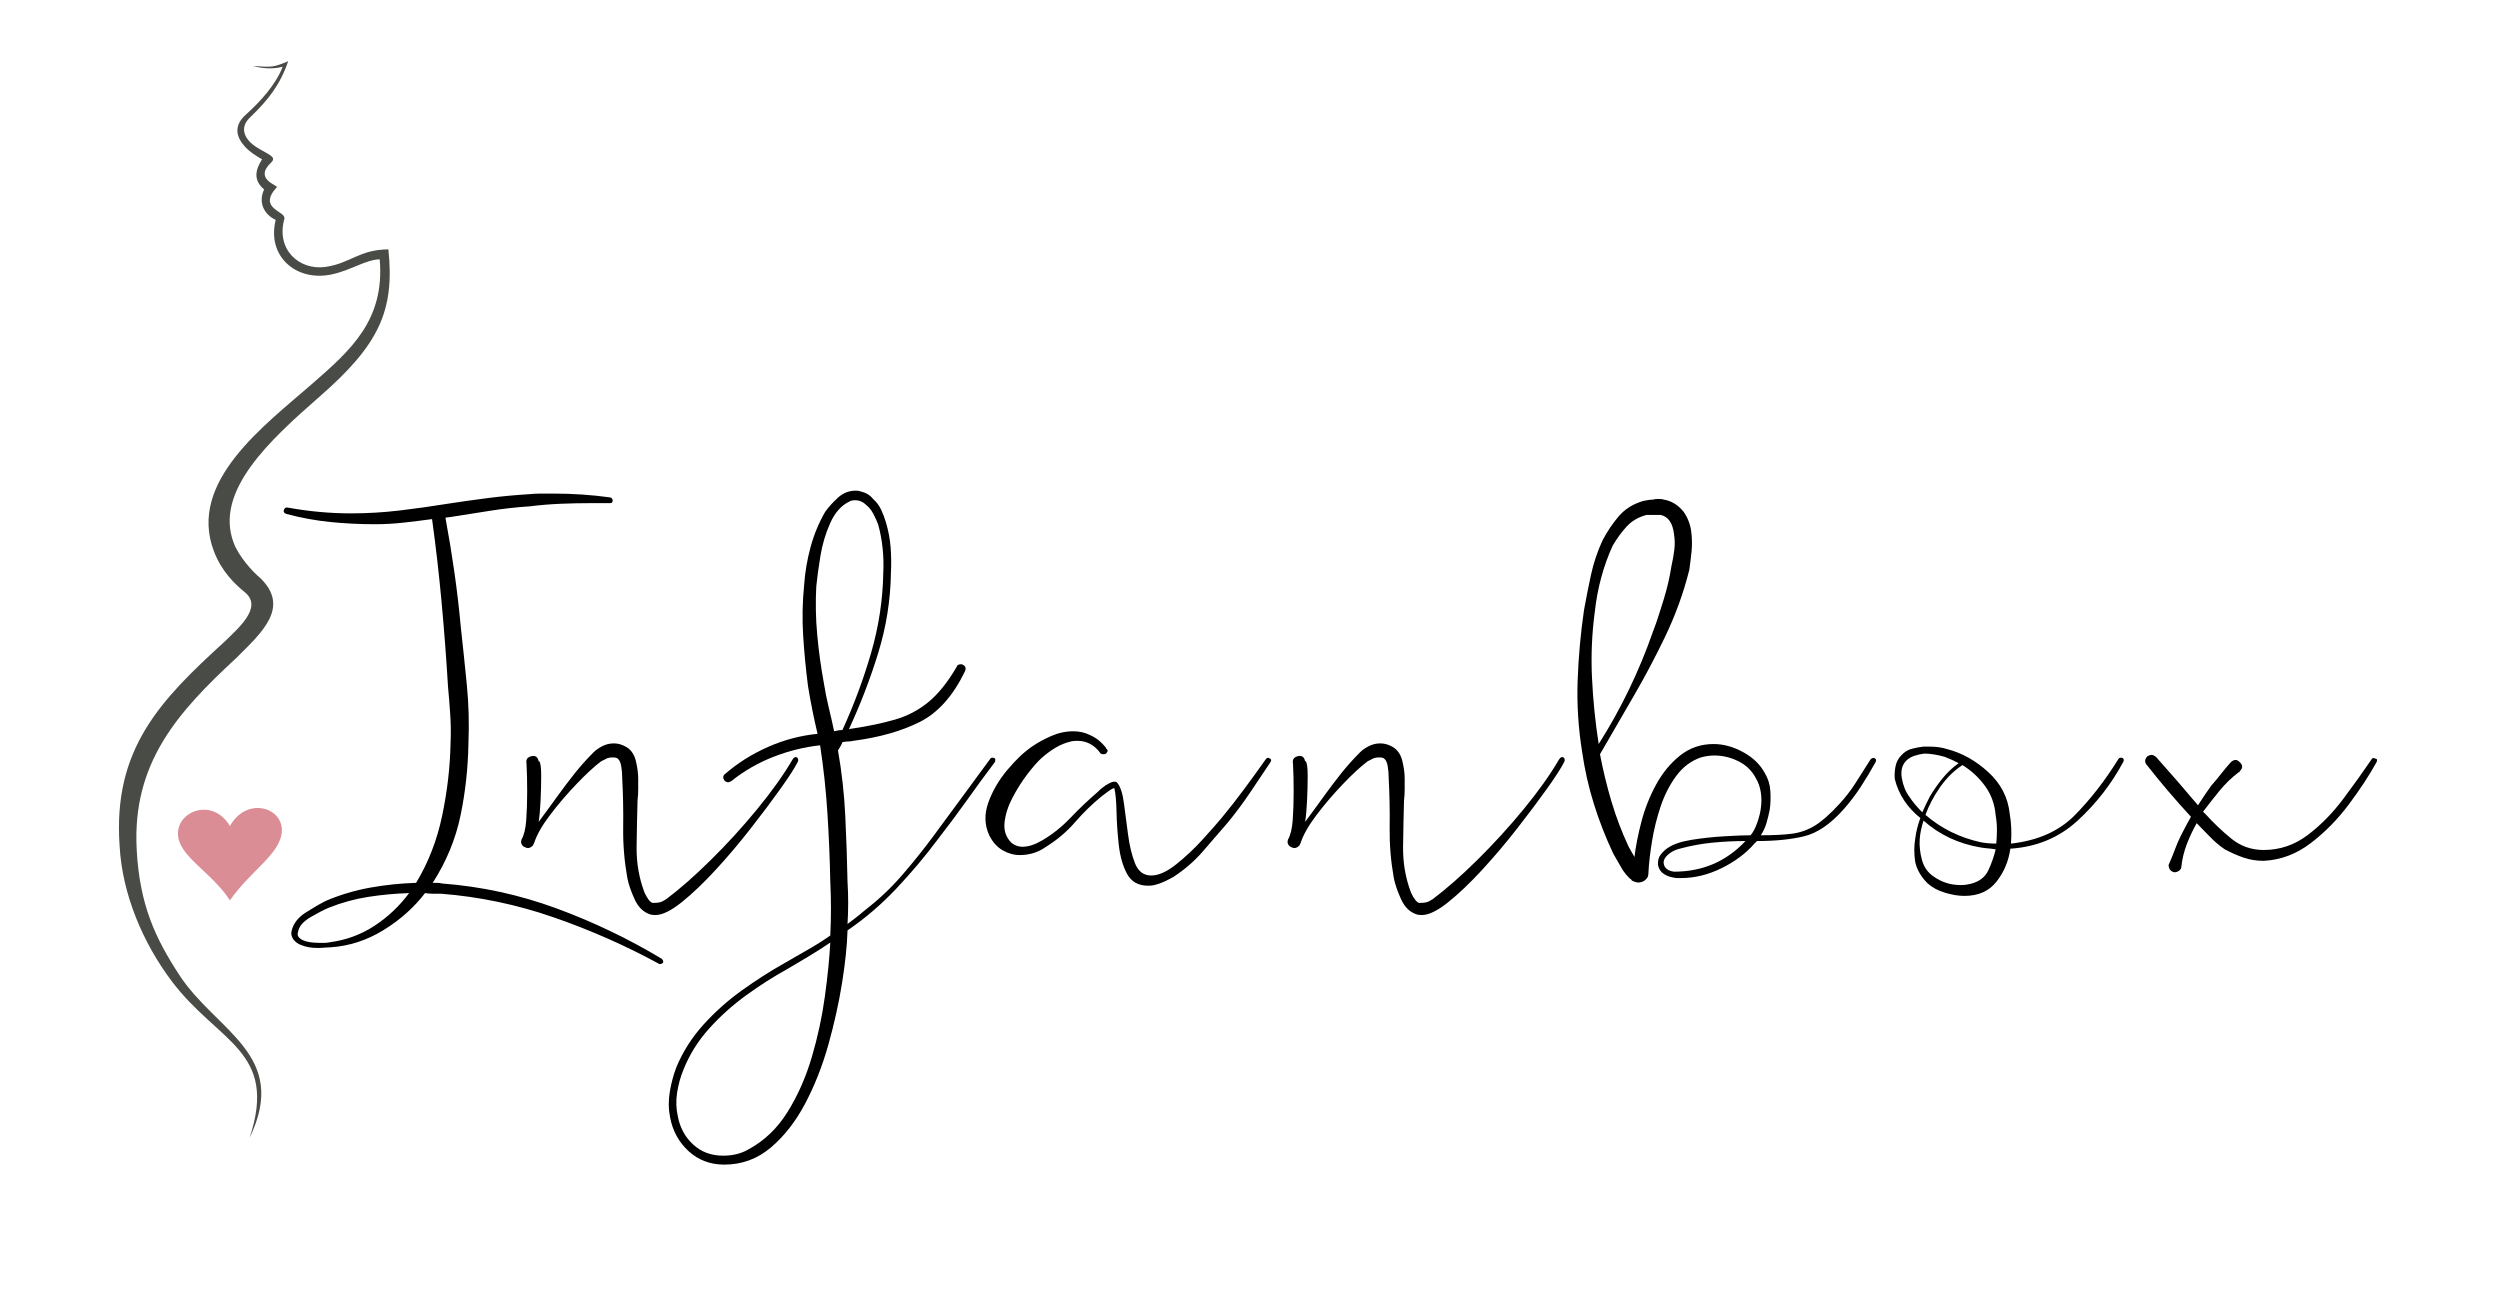 <svg xmlns="http://www.w3.org/2000/svg" xmlns:xlink="http://www.w3.org/1999/xlink" width="1200" viewBox="0 0 900 472.5" height="630" preserveAspectRatio="xMidYMid meet"><defs><g></g></defs><g fill="#000000" fill-opacity="1"><g transform="translate(123.604, 307.956)"><g><path d="M 114.641 37.219 C 115.098 37.676 115.254 38.133 115.109 38.594 C 114.648 39.051 114.188 39.207 113.719 39.062 C 101.625 32.469 88.953 26.875 75.703 22.281 C 62.453 17.688 48.938 14.852 35.156 13.781 C 34.227 13.781 33.266 13.781 32.266 13.781 C 31.273 13.781 30.32 13.707 29.406 13.562 C 25.426 18.758 20.445 23.195 14.469 26.875 C 8.5 30.551 2.145 32.617 -4.594 33.078 C -5.207 33.078 -5.938 33.113 -6.781 33.188 C -7.625 33.27 -8.426 33.312 -9.188 33.312 C -10.258 33.312 -11.289 33.234 -12.281 33.078 C -13.281 32.93 -14.316 32.629 -15.391 32.172 C -16.305 31.859 -17.148 31.242 -17.922 30.328 C -18.68 29.254 -18.91 28.18 -18.609 27.109 C -17.992 24.504 -16.305 22.32 -13.547 20.562 C -10.797 18.801 -8.348 17.383 -6.203 16.312 C -1.148 14.164 4.129 12.594 9.641 11.594 C 15.16 10.602 20.676 10.031 26.188 9.875 C 30.633 2.52 33.773 -5.594 35.609 -14.469 C 37.453 -23.352 38.445 -32.008 38.594 -40.438 C 38.75 -43.801 38.711 -47.207 38.484 -50.656 C 38.254 -54.102 37.984 -57.516 37.672 -60.891 C 37.066 -70.992 36.301 -81.062 35.375 -91.094 C 34.457 -101.125 33.312 -111.117 31.938 -121.078 C 28.562 -120.617 25.148 -120.195 21.703 -119.812 C 18.266 -119.426 14.781 -119.234 11.25 -119.234 C 5.895 -119.234 0.578 -119.5 -4.703 -120.031 C -9.992 -120.57 -15.242 -121.535 -20.453 -122.922 C -21.367 -123.223 -21.672 -123.758 -21.359 -124.531 C -21.055 -125.133 -20.598 -125.363 -19.984 -125.219 C -12.328 -123.832 -4.75 -123.141 2.75 -123.141 C 8.57 -123.141 14.395 -123.484 20.219 -124.172 C 26.039 -124.867 31.785 -125.676 37.453 -126.594 C 42.348 -127.352 47.207 -128.039 52.031 -128.656 C 56.863 -129.27 61.727 -129.727 66.625 -130.031 C 68.156 -130.188 69.648 -130.266 71.109 -130.266 C 72.566 -130.266 74.062 -130.266 75.594 -130.266 C 82.633 -130.266 89.445 -129.805 96.031 -128.891 C 96.645 -128.734 96.953 -128.348 96.953 -127.734 C 96.953 -127.129 96.645 -126.828 96.031 -126.828 C 94.957 -126.828 93.883 -126.828 92.812 -126.828 C 91.738 -126.828 90.594 -126.828 89.375 -126.828 C 85.539 -126.828 81.785 -126.75 78.109 -126.594 C 74.43 -126.438 70.758 -126.129 67.094 -125.672 C 62.344 -125.367 57.551 -124.832 52.719 -124.062 C 47.895 -123.301 43.035 -122.535 38.141 -121.766 C 37.523 -121.766 37.066 -121.688 36.766 -121.531 C 37.984 -114.945 39.051 -108.438 39.969 -102 C 40.895 -95.57 41.664 -88.988 42.281 -82.25 C 43.039 -75.352 43.766 -68.422 44.453 -61.453 C 45.141 -54.484 45.332 -47.398 45.031 -40.203 C 44.875 -31.316 43.914 -22.66 42.156 -14.234 C 40.395 -5.816 37.066 2.219 32.172 9.875 C 32.773 9.875 33.344 9.875 33.875 9.875 C 34.414 9.875 34.992 9.953 35.609 10.109 C 49.703 11.18 63.41 14.164 76.734 19.062 C 90.055 23.969 102.691 30.02 114.641 37.219 Z M -4.828 31.25 C 0.992 30.477 6.316 28.52 11.141 25.375 C 15.961 22.238 20.141 18.301 23.672 13.562 C 18.766 13.707 13.859 14.16 8.953 14.922 C 4.055 15.691 -0.688 17 -5.281 18.844 C -6.812 19.457 -8.957 20.566 -11.719 22.172 C -14.477 23.773 -16.008 25.57 -16.312 27.562 C -16.77 28.789 -16.156 29.789 -14.469 30.562 C -13.094 31.164 -11.18 31.469 -8.734 31.469 C -7.961 31.469 -7.27 31.469 -6.656 31.469 C -6.051 31.469 -5.441 31.395 -4.828 31.25 Z M -4.828 31.25 "></path></g></g></g><path fill="#494b46" d="M 103.758 22.023 C 100.863 30.492 96.555 36.012 89.961 42.328 C 85.875 46.242 88.312 50.496 92.449 53.055 C 96.82 55.762 99.777 56.465 97.57 58.551 C 91.203 64.574 100.227 66.754 99.656 67.375 C 92.445 75.258 103.168 75.945 102.367 78.809 C 99.289 89.824 107.707 97.465 117.25 96.078 C 126.191 94.781 129.328 89.832 139.82 89.773 C 142.156 111.98 136.359 124.188 114.965 142.859 C 97.152 158.441 77.09 176.801 84.117 195.41 C 85.984 200.355 90.902 205.816 93.656 208.047 C 104.566 218.59 94.305 227.668 85.105 236.836 C 64.062 256.316 47.527 274.555 49.207 305.836 C 50.277 325.77 55.875 337.684 64.547 350.988 C 77.809 371.328 104.352 379.637 89.867 409.594 C 100.258 378.184 78.512 375.445 61.762 353.148 C 51.398 339.355 43.992 321.848 43.055 304.473 C 40.613 269.594 57.699 252.059 80.934 230.918 C 85.535 226.336 94.848 218.645 88.141 213.203 C 84.539 210.285 79.73 205.676 76.965 198.352 C 67.543 173.414 95.227 153.145 112.453 138.105 C 126.168 126.133 138.605 115.27 136.691 93.336 C 131.23 93.617 126.211 97.41 119.184 98.836 C 106.473 101.414 95.992 92.152 99.254 79.152 C 94.859 77.16 92.941 72.598 95.094 68.199 C 91.23 64.992 91.781 61.27 94.352 57.359 C 92.406 56.246 89.879 54.699 88.121 52.73 C 85.004 49.234 84.016 45.266 88.566 41.207 C 93.496 36.809 99.414 30.359 101.754 24.012 C 99.215 24.719 95.691 24.992 91 23.727 C 97.742 24.227 98.391 24.312 103.758 22.023 " fill-opacity="1" fill-rule="evenodd"></path><path fill="#db8d96" d="M 82.766 297.387 C 88.66 286.824 101.469 290.438 101.469 298.832 C 101.469 307.055 90.598 313.02 82.762 324.117 C 75.902 313.57 64.062 308.277 64.062 300.051 C 64.062 291.656 76.875 287.211 82.766 297.387 " fill-opacity="1" fill-rule="evenodd"></path><g fill="#000000" fill-opacity="1"><g transform="translate(190.237, 308.056)"><g><path d="M 96.719 -35.375 C 97.176 -34.914 97.254 -34.379 96.953 -33.766 C 95.879 -31.629 93.812 -28.414 90.75 -24.125 C 87.688 -19.832 84.125 -15.082 80.062 -9.875 C 76.008 -4.664 71.801 0.305 67.438 5.047 C 63.07 9.797 58.973 13.703 55.141 16.766 C 51.305 19.828 48.164 21.359 45.719 21.359 C 44.957 21.359 44.344 21.285 43.875 21.141 C 41.426 20.367 39.551 18.566 38.25 15.734 C 36.945 12.898 36.066 10.336 35.609 8.047 C 34.535 2.066 34.035 -3.941 34.109 -9.984 C 34.191 -16.035 34.078 -21.973 33.766 -27.797 C 33.766 -29.328 33.648 -30.781 33.422 -32.156 C 33.191 -33.539 32.773 -34.461 32.172 -34.922 C 31.859 -35.223 31.32 -35.375 30.562 -35.375 C 30.406 -35.375 30.25 -35.375 30.094 -35.375 C 29.945 -35.375 29.797 -35.375 29.641 -35.375 C 28.723 -35.227 28.188 -35.078 28.031 -34.922 C 27.719 -34.766 27.41 -34.609 27.109 -34.453 C 26.805 -34.305 26.5 -34.156 26.188 -34 C 23.738 -32.164 20.789 -29.445 17.344 -25.844 C 13.895 -22.25 10.719 -18.535 7.812 -14.703 C 4.906 -10.867 2.988 -7.5 2.062 -4.594 C 1.758 -3.977 1.609 -3.672 1.609 -3.672 C 0.992 -3.055 0.379 -2.75 -0.234 -2.75 C -0.535 -2.75 -0.992 -2.906 -1.609 -3.219 C -2.523 -3.832 -2.832 -4.676 -2.531 -5.75 C -1.613 -7.281 -1.035 -9.613 -0.797 -12.75 C -0.566 -15.895 -0.453 -19.344 -0.453 -23.094 C -0.453 -26.844 -0.531 -30.172 -0.688 -33.078 C -1 -34.609 -0.383 -35.531 1.156 -35.844 C 2.531 -36.145 3.367 -35.531 3.672 -34 L 3.906 -34 C 4.363 -33.383 4.594 -31.625 4.594 -28.719 C 4.594 -25.812 4.516 -22.785 4.359 -19.641 C 4.211 -16.504 3.984 -14.016 3.672 -12.172 C 4.898 -13.859 6.086 -15.469 7.234 -17 C 8.379 -18.531 9.488 -20.062 10.562 -21.594 C 12.562 -24.352 14.594 -27.035 16.656 -29.641 C 18.727 -32.242 20.988 -34.77 23.438 -37.219 C 24.195 -37.988 25.227 -38.719 26.531 -39.406 C 27.832 -40.094 29.25 -40.438 30.781 -40.438 C 32.312 -40.438 33.844 -39.977 35.375 -39.062 C 37.062 -37.988 38.172 -36.301 38.703 -34 C 39.242 -31.707 39.516 -29.641 39.516 -27.797 C 39.516 -26.578 39.516 -25.273 39.516 -23.891 C 39.516 -22.516 39.438 -21.211 39.281 -19.984 C 39.133 -14.773 39.02 -9.223 38.938 -3.328 C 38.863 2.566 39.82 8.117 41.812 13.328 C 42.883 15.617 43.879 16.844 44.797 17 C 45.867 17 46.711 16.922 47.328 16.766 C 47.941 16.617 48.707 16.238 49.625 15.625 C 54.531 11.945 59.891 7.234 65.703 1.484 C 71.523 -4.254 77.078 -10.336 82.359 -16.766 C 87.648 -23.203 91.898 -29.176 95.109 -34.688 C 95.578 -35.457 96.113 -35.688 96.719 -35.375 Z M 96.719 -35.375 "></path></g></g></g><g fill="#000000" fill-opacity="1"><g transform="translate(295.923, 308.056)"><g><path d="M 62.031 -35.156 C 62.332 -35 62.445 -34.727 62.375 -34.344 C 62.301 -33.957 62.266 -33.766 62.266 -33.766 C 58.586 -28.867 55.254 -24.312 52.266 -20.094 C 49.273 -15.883 45.711 -11.102 41.578 -5.75 C 36.984 0.383 32.004 6.285 26.641 11.953 C 21.285 17.617 15.469 22.594 9.188 26.875 C 9.031 32.238 8.379 38.52 7.234 45.719 C 6.086 52.914 4.441 60.344 2.297 68 C 0.148 75.664 -2.641 82.75 -6.078 89.25 C -9.523 95.758 -13.66 101.047 -18.484 105.109 C -23.316 109.172 -28.875 111.203 -35.156 111.203 C -40.207 111.203 -44.492 109.594 -48.016 106.375 C -51.535 103.156 -53.758 99.098 -54.688 94.203 C -55.289 91.141 -55.32 88.035 -54.781 84.891 C -54.25 81.754 -53.453 78.805 -52.391 76.047 C -50.086 70.535 -46.867 65.477 -42.734 60.875 C -38.598 56.281 -33.961 52.145 -28.828 48.469 C -23.703 44.801 -18.688 41.586 -13.781 38.828 C -10.875 37.141 -8.004 35.488 -5.172 33.875 C -2.336 32.27 0.379 30.551 2.984 28.719 C 3.297 22.281 3.297 15.848 2.984 9.422 C 2.828 1.305 2.484 -6.922 1.953 -15.266 C 1.422 -23.617 0.539 -31.781 -0.688 -39.75 C -6.352 -39.133 -11.941 -37.754 -17.453 -35.609 C -22.973 -33.461 -28.031 -30.551 -32.625 -26.875 C -33.238 -26.57 -33.617 -26.422 -33.766 -26.422 C -34.234 -26.422 -34.695 -26.648 -35.156 -27.109 C -35.77 -28.023 -35.691 -28.789 -34.922 -29.406 C -30.328 -33.383 -25.156 -36.641 -19.406 -39.172 C -13.664 -41.703 -7.734 -43.27 -1.609 -43.875 C -2.984 -49.695 -4.129 -55.441 -5.047 -61.109 C -5.816 -67.086 -6.395 -73.098 -6.781 -79.141 C -7.164 -85.191 -7.051 -91.281 -6.438 -97.406 C -6.125 -102.008 -5.352 -106.566 -4.125 -111.078 C -2.906 -115.598 -1.145 -119.848 1.156 -123.828 C 2.375 -125.516 3.898 -127.203 5.734 -128.891 C 7.578 -130.578 9.723 -131.422 12.172 -131.422 C 12.941 -131.422 13.477 -131.344 13.781 -131.188 C 15.77 -130.727 17.301 -129.812 18.375 -128.438 C 19.602 -127.363 20.562 -126.098 21.25 -124.641 C 21.938 -123.18 22.508 -121.688 22.969 -120.156 C 23.895 -117.094 24.473 -114.031 24.703 -110.969 C 24.93 -107.906 24.969 -104.844 24.812 -101.781 C 24.656 -91.977 23.125 -82.363 20.219 -72.938 C 17.312 -63.52 13.789 -54.367 9.656 -45.484 C 9.957 -45.641 10.258 -45.719 10.562 -45.719 C 16.695 -46.633 21.984 -47.742 26.422 -49.047 C 30.859 -50.348 34.836 -52.453 38.359 -55.359 C 41.891 -58.273 45.266 -62.488 48.484 -68 C 48.629 -68.613 49.16 -68.922 50.078 -68.922 C 50.391 -68.922 50.625 -68.844 50.781 -68.688 C 51.695 -68.227 51.926 -67.461 51.469 -66.391 C 47.176 -57.516 41.734 -51.426 35.141 -48.125 C 28.555 -44.832 20.594 -42.578 11.25 -41.359 C 10.645 -41.203 10.035 -41.125 9.422 -41.125 C 8.805 -41.125 8.117 -41.047 7.359 -40.891 C 7.203 -40.43 6.969 -39.93 6.656 -39.391 C 6.352 -38.859 6.051 -38.363 5.75 -37.906 C 7.125 -30.094 8 -22.242 8.375 -14.359 C 8.758 -6.473 9.031 1.453 9.188 9.422 C 9.5 14.473 9.5 19.523 9.188 24.578 C 10.414 23.66 11.566 22.781 12.641 21.938 C 13.711 21.094 14.785 20.211 15.859 19.297 C 20.598 15.617 24.922 11.52 28.828 7 C 32.734 2.488 36.445 -2.141 39.969 -6.891 C 43.5 -11.641 46.91 -16.27 50.203 -20.781 C 53.492 -25.301 56.898 -29.938 60.422 -34.688 C 60.734 -35.301 61.27 -35.457 62.031 -35.156 Z M 0.688 -62.031 C 1.145 -59.125 1.719 -56.254 2.406 -53.422 C 3.102 -50.586 3.754 -47.711 4.359 -44.797 C 5.586 -45.109 6.586 -45.266 7.359 -45.266 C 11.492 -54.297 14.938 -63.562 17.688 -73.062 C 20.445 -82.562 21.906 -92.211 22.062 -102.016 C 22.207 -104.922 22.125 -107.828 21.812 -110.734 C 21.508 -113.648 20.977 -116.484 20.219 -119.234 C 19.758 -120.461 19.188 -121.727 18.5 -123.031 C 17.812 -124.332 17.004 -125.363 16.078 -126.125 C 14.859 -127.352 13.484 -127.969 11.953 -127.969 C 11.023 -127.969 10.332 -127.816 9.875 -127.516 C 6.969 -126.129 4.672 -123.562 2.984 -119.812 C 1.297 -116.062 0.109 -112.078 -0.578 -107.859 C -1.266 -103.648 -1.758 -100.016 -2.062 -96.953 C -2.375 -91.129 -2.258 -85.305 -1.719 -79.484 C -1.188 -73.672 -0.383 -67.852 0.688 -62.031 Z M -26.422 105.688 C -20.754 102.625 -16.082 98.145 -12.406 92.25 C -8.727 86.352 -5.816 79.766 -3.672 72.484 C -1.523 65.211 0.039 57.938 1.031 50.656 C 2.031 43.383 2.68 36.914 2.984 31.25 C 0.535 32.926 -2.023 34.566 -4.703 36.172 C -7.391 37.785 -10.035 39.359 -12.641 40.891 C -17.391 43.492 -22.25 46.594 -27.219 50.188 C -32.195 53.789 -36.676 57.812 -40.656 62.25 C -44.645 66.695 -47.711 71.602 -49.859 76.969 C -50.93 79.57 -51.695 82.328 -52.156 85.234 C -52.613 88.148 -52.535 90.984 -51.922 93.734 C -51.16 97.867 -49.32 101.273 -46.406 103.953 C -43.5 106.641 -39.898 107.984 -35.609 107.984 C -32.086 107.984 -29.023 107.219 -26.422 105.688 Z M -26.422 105.688 "></path></g></g></g><g fill="#000000" fill-opacity="1"><g transform="translate(366.916, 308.056)"><g><path d="M 90.297 -34.922 C 90.754 -34.766 90.828 -34.379 90.516 -33.766 C 88.066 -30.098 85.578 -26.383 83.047 -22.625 C 80.523 -18.875 77.812 -15.238 74.906 -11.719 C 71.988 -8.344 69.035 -4.93 66.047 -1.484 C 63.066 1.953 59.582 4.973 55.594 7.578 C 54.52 8.191 53.41 8.766 52.266 9.297 C 51.117 9.836 49.93 10.258 48.703 10.562 C 48.086 10.719 47.32 10.797 46.406 10.797 C 42.883 10.797 40.359 9.379 38.828 6.547 C 37.297 3.711 36.301 0.227 35.844 -3.906 C 35.383 -8.039 35.113 -12.02 35.031 -15.844 C 34.957 -19.676 34.691 -22.516 34.234 -24.359 C 33.617 -24.203 32.852 -23.781 31.938 -23.094 C 31.02 -22.406 30.254 -21.828 29.641 -21.359 C 26.266 -18.609 23.082 -15.508 20.094 -12.062 C 17.113 -8.613 13.633 -5.664 9.656 -3.219 C 6.895 -1.227 3.754 -0.234 0.234 -0.234 C -1.91 -0.234 -3.977 -0.805 -5.969 -1.953 C -7.957 -3.098 -9.566 -4.898 -10.797 -7.359 C -12.484 -11.023 -12.598 -14.926 -11.141 -19.062 C -9.68 -23.195 -7.422 -27.102 -4.359 -30.781 C -1.297 -34.457 1.688 -37.289 4.594 -39.281 C 6.582 -40.664 8.879 -41.93 11.484 -43.078 C 14.086 -44.223 16.77 -44.797 19.531 -44.797 C 21.676 -44.797 23.664 -44.336 25.5 -43.422 C 27.645 -42.504 29.562 -40.973 31.25 -38.828 L 31.25 -38.594 C 32.008 -38.133 32.008 -37.523 31.25 -36.766 C 31.094 -36.609 30.785 -36.531 30.328 -36.531 C 29.711 -36.531 29.328 -36.68 29.172 -36.984 C 27.035 -39.898 24.281 -41.359 20.906 -41.359 C 19.832 -41.359 19.066 -41.281 18.609 -41.125 C 16.617 -40.664 14.742 -39.898 12.984 -38.828 C 11.223 -37.754 9.578 -36.531 8.047 -35.156 C 6.66 -33.926 4.973 -32.008 2.984 -29.406 C 0.992 -26.801 -0.801 -23.969 -2.406 -20.906 C -4.02 -17.844 -4.977 -14.852 -5.281 -11.938 C -5.594 -9.031 -4.75 -6.582 -2.75 -4.594 C -1.531 -3.676 -0.227 -3.219 1.156 -3.219 C 3.289 -3.219 5.66 -3.984 8.266 -5.516 C 11.941 -7.66 15.348 -10.379 18.484 -13.672 C 21.629 -16.961 24.891 -20.062 28.266 -22.969 C 28.723 -23.438 29.18 -23.859 29.641 -24.234 C 30.098 -24.617 30.555 -24.961 31.016 -25.266 C 31.316 -25.422 31.582 -25.578 31.812 -25.734 C 32.051 -25.891 32.32 -26.039 32.625 -26.188 C 33.238 -26.5 33.773 -26.656 34.234 -26.656 C 34.691 -26.656 35 -26.578 35.156 -26.422 C 36.375 -25.047 37.211 -22.594 37.672 -19.062 C 38.141 -15.539 38.641 -11.75 39.172 -7.688 C 39.703 -3.633 40.539 -0.156 41.688 2.75 C 42.844 5.664 44.801 7.125 47.562 7.125 C 50.164 7.125 53.148 5.781 56.516 3.094 C 59.891 0.414 63.066 -2.566 66.047 -5.859 C 69.035 -9.148 71.297 -11.719 72.828 -13.562 C 75.742 -17.082 78.5 -20.602 81.094 -24.125 C 83.695 -27.645 86.301 -31.242 88.906 -34.922 C 89.375 -35.379 89.836 -35.379 90.297 -34.922 Z M 90.297 -34.922 "></path></g></g></g><g fill="#000000" fill-opacity="1"><g transform="translate(466.169, 308.056)"><g><path d="M 96.719 -35.375 C 97.176 -34.914 97.254 -34.379 96.953 -33.766 C 95.879 -31.629 93.812 -28.414 90.75 -24.125 C 87.688 -19.832 84.125 -15.082 80.062 -9.875 C 76.008 -4.664 71.801 0.305 67.438 5.047 C 63.07 9.797 58.973 13.703 55.141 16.766 C 51.305 19.828 48.164 21.359 45.719 21.359 C 44.957 21.359 44.344 21.285 43.875 21.141 C 41.426 20.367 39.551 18.566 38.25 15.734 C 36.945 12.898 36.066 10.336 35.609 8.047 C 34.535 2.066 34.035 -3.941 34.109 -9.984 C 34.191 -16.035 34.078 -21.973 33.766 -27.797 C 33.766 -29.328 33.648 -30.781 33.422 -32.156 C 33.191 -33.539 32.773 -34.461 32.172 -34.922 C 31.859 -35.223 31.32 -35.375 30.562 -35.375 C 30.406 -35.375 30.25 -35.375 30.094 -35.375 C 29.945 -35.375 29.797 -35.375 29.641 -35.375 C 28.723 -35.227 28.188 -35.078 28.031 -34.922 C 27.719 -34.766 27.41 -34.609 27.109 -34.453 C 26.805 -34.305 26.5 -34.156 26.188 -34 C 23.738 -32.164 20.789 -29.445 17.344 -25.844 C 13.895 -22.25 10.719 -18.535 7.812 -14.703 C 4.906 -10.867 2.988 -7.5 2.062 -4.594 C 1.758 -3.977 1.609 -3.672 1.609 -3.672 C 0.992 -3.055 0.379 -2.75 -0.234 -2.75 C -0.535 -2.75 -0.992 -2.906 -1.609 -3.219 C -2.523 -3.832 -2.832 -4.676 -2.531 -5.75 C -1.613 -7.281 -1.035 -9.613 -0.797 -12.75 C -0.566 -15.895 -0.453 -19.344 -0.453 -23.094 C -0.453 -26.844 -0.531 -30.172 -0.688 -33.078 C -1 -34.609 -0.383 -35.531 1.156 -35.844 C 2.531 -36.145 3.367 -35.531 3.672 -34 L 3.906 -34 C 4.363 -33.383 4.594 -31.625 4.594 -28.719 C 4.594 -25.812 4.516 -22.785 4.359 -19.641 C 4.211 -16.504 3.984 -14.016 3.672 -12.172 C 4.898 -13.859 6.086 -15.469 7.234 -17 C 8.379 -18.531 9.488 -20.062 10.562 -21.594 C 12.562 -24.352 14.594 -27.035 16.656 -29.641 C 18.727 -32.242 20.988 -34.77 23.438 -37.219 C 24.195 -37.988 25.227 -38.719 26.531 -39.406 C 27.832 -40.094 29.25 -40.438 30.781 -40.438 C 32.312 -40.438 33.844 -39.977 35.375 -39.062 C 37.062 -37.988 38.172 -36.301 38.703 -34 C 39.242 -31.707 39.516 -29.641 39.516 -27.797 C 39.516 -26.578 39.516 -25.273 39.516 -23.891 C 39.516 -22.516 39.438 -21.211 39.281 -19.984 C 39.133 -14.773 39.02 -9.223 38.938 -3.328 C 38.863 2.566 39.82 8.117 41.812 13.328 C 42.883 15.617 43.879 16.844 44.797 17 C 45.867 17 46.711 16.922 47.328 16.766 C 47.941 16.617 48.707 16.238 49.625 15.625 C 54.531 11.945 59.891 7.234 65.703 1.484 C 71.523 -4.254 77.078 -10.336 82.359 -16.766 C 87.648 -23.203 91.898 -29.176 95.109 -34.688 C 95.578 -35.457 96.113 -35.688 96.719 -35.375 Z M 96.719 -35.375 "></path></g></g></g><g fill="#000000" fill-opacity="1"><g transform="translate(571.855, 308.056)"><g><path d="M 102.922 -35.156 C 103.535 -34.844 103.691 -34.379 103.391 -33.766 C 101.703 -30.703 99.938 -27.754 98.094 -24.922 C 96.258 -22.086 94.195 -19.367 91.906 -16.766 C 87.156 -11.41 82.406 -8.156 77.656 -7 C 72.906 -5.852 67.238 -5.281 60.656 -5.281 C 60.5 -5.125 60.344 -4.969 60.188 -4.812 C 60.039 -4.664 59.891 -4.516 59.734 -4.359 C 56.672 -0.836 52.727 2.109 47.906 4.484 C 43.082 6.859 38.219 8.047 33.312 8.047 C 32.852 8.047 32.395 8.047 31.938 8.047 C 31.477 8.047 30.941 7.969 30.328 7.812 C 29.254 7.656 28.18 7.234 27.109 6.547 C 26.035 5.859 25.348 4.828 25.047 3.453 C 24.891 1.922 25.191 0.656 25.953 -0.344 C 26.723 -1.344 27.566 -2.145 28.484 -2.75 C 30.473 -4.133 33.383 -5.129 37.219 -5.734 C 41.051 -6.348 44.992 -6.77 49.047 -7 C 53.109 -7.238 56.211 -7.359 58.359 -7.359 C 59.273 -8.422 60.078 -9.945 60.766 -11.938 C 61.453 -13.938 61.875 -15.625 62.031 -17 C 62.332 -18.988 62.332 -20.941 62.031 -22.859 C 61.727 -24.773 61.113 -26.5 60.188 -28.031 C 58.812 -30.633 56.742 -32.625 53.984 -34 C 51.234 -35.383 48.328 -36.078 45.266 -36.078 C 43.734 -36.078 42.125 -35.844 40.438 -35.375 C 36.914 -34.156 33.969 -31.938 31.594 -28.719 C 29.219 -25.5 27.336 -21.82 25.953 -17.688 C 24.578 -13.551 23.547 -9.375 22.859 -5.156 C 22.172 -0.945 21.75 2.758 21.594 5.969 C 21.594 6.582 21.516 7.117 21.359 7.578 C 20.598 8.961 19.375 9.656 17.688 9.656 C 16.926 9.5 16.238 9.266 15.625 8.953 C 15.469 8.648 15.312 8.457 15.156 8.375 C 15.008 8.301 14.859 8.191 14.703 8.047 C 14.242 7.586 13.82 7.125 13.438 6.656 C 13.051 6.195 12.707 5.738 12.406 5.281 C 11.789 4.207 11.211 3.211 10.672 2.297 C 10.141 1.379 9.566 0.383 8.953 -0.688 C 6.203 -6.508 3.867 -12.484 1.953 -18.609 C 0.035 -24.734 -1.379 -31.016 -2.297 -37.453 C -3.672 -46.023 -4.207 -54.562 -3.906 -63.062 C -3.602 -71.562 -2.836 -80.023 -1.609 -88.453 C -0.836 -92.742 0.004 -96.992 0.922 -101.203 C 1.836 -105.41 3.211 -109.508 5.047 -113.5 C 6.734 -116.719 8.688 -119.625 10.906 -122.219 C 13.133 -124.82 16.086 -126.66 19.766 -127.734 C 21.297 -128.047 22.441 -128.203 23.203 -128.203 C 23.66 -128.359 24.348 -128.438 25.266 -128.438 C 26.035 -128.438 26.648 -128.359 27.109 -128.203 C 29.867 -127.742 32.242 -126.285 34.234 -123.828 C 34.992 -122.766 35.602 -121.617 36.062 -120.391 C 36.531 -119.16 36.836 -117.938 36.984 -116.719 C 37.297 -114.258 37.336 -111.879 37.109 -109.578 C 36.879 -107.285 36.609 -105.066 36.297 -102.922 C 35.223 -98.641 33.957 -94.504 32.5 -90.516 C 31.051 -86.535 29.406 -82.629 27.562 -78.797 C 24.039 -71.453 20.25 -64.297 16.188 -57.328 C 12.133 -50.359 8.117 -43.426 4.141 -36.531 C 5.211 -30.863 6.586 -25.195 8.266 -19.531 C 9.953 -13.863 12.02 -8.426 14.469 -3.219 C 14.781 -2.602 15.125 -1.988 15.5 -1.375 C 15.883 -0.758 16.234 -0.148 16.547 0.453 C 17.004 -3.367 17.844 -7.613 19.062 -12.281 C 20.289 -16.957 22.051 -21.398 24.344 -25.609 C 26.645 -29.828 29.52 -33.312 32.969 -36.062 C 36.414 -38.82 40.438 -40.203 45.031 -40.203 C 48.551 -40.203 52.07 -39.242 55.594 -37.328 C 59.125 -35.422 61.727 -32.938 63.406 -29.875 C 64.633 -27.875 65.32 -25.688 65.469 -23.312 C 65.625 -20.945 65.551 -18.691 65.25 -16.547 C 64.945 -15.016 64.562 -13.441 64.094 -11.828 C 63.633 -10.223 62.945 -8.734 62.031 -7.359 C 66.625 -7.359 70.375 -7.547 73.281 -7.922 C 76.195 -8.305 78.914 -9.266 81.438 -10.797 C 83.969 -12.328 86.922 -14.93 90.297 -18.609 C 92.441 -20.91 94.395 -23.438 96.156 -26.188 C 97.914 -28.945 99.711 -31.781 101.547 -34.688 C 102.004 -35.145 102.461 -35.301 102.922 -35.156 Z M 2.297 -88 C 1.223 -80.031 0.879 -72.023 1.266 -63.984 C 1.648 -55.941 2.453 -48.016 3.672 -40.203 C 7.66 -46.484 11.301 -53.031 14.594 -59.844 C 17.883 -66.664 20.754 -73.598 23.203 -80.641 C 23.973 -82.629 24.66 -84.582 25.266 -86.5 C 25.879 -88.414 26.492 -90.367 27.109 -92.359 C 27.723 -94.348 28.258 -96.336 28.719 -98.328 C 29.176 -100.316 29.562 -102.312 29.875 -104.312 C 30.332 -106.301 30.676 -108.25 30.906 -110.156 C 31.133 -112.07 31.094 -113.953 30.781 -115.797 C 30.32 -119.773 28.719 -122.07 25.969 -122.688 C 25.195 -122.688 24.352 -122.688 23.438 -122.688 C 22.52 -122.688 21.676 -122.688 20.906 -122.688 C 18 -121.914 15.625 -120.535 13.781 -118.547 C 11.945 -116.555 10.266 -114.258 8.734 -111.656 C 7.047 -107.977 5.664 -104.148 4.594 -100.172 C 3.52 -96.191 2.754 -92.133 2.297 -88 Z M 30.781 5.75 C 41.051 5.75 49.629 2.07 56.516 -5.281 C 52.535 -5.281 48.594 -5.086 44.688 -4.703 C 40.781 -4.328 36.836 -3.602 32.859 -2.531 C 32.242 -2.375 31.664 -2.18 31.125 -1.953 C 30.594 -1.723 30.098 -1.457 29.641 -1.156 C 27.648 0.227 26.805 1.609 27.109 2.984 C 27.41 4.516 28.633 5.438 30.781 5.75 Z M 30.781 5.75 "></path></g></g></g><g fill="#000000" fill-opacity="1"><g transform="translate(683.974, 308.056)"><g><path d="M 80.188 -35.156 C 80.645 -34.844 80.719 -34.379 80.406 -33.766 C 76.125 -25.805 70.648 -18.766 63.984 -12.641 C 57.316 -6.516 49.238 -3.145 39.75 -2.531 C 39.133 1.914 37.484 5.859 34.797 9.297 C 32.117 12.742 28.254 14.469 23.203 14.469 C 21.055 14.469 18.719 14.082 16.188 13.312 C 13.664 12.551 11.562 11.406 9.875 9.875 C 8.801 8.801 7.879 7.613 7.109 6.312 C 6.348 5.008 5.816 3.672 5.516 2.297 C 5.055 -0.609 5.055 -3.441 5.516 -6.203 C 5.672 -7.43 5.898 -8.656 6.203 -9.875 C 6.504 -11.102 6.891 -12.332 7.359 -13.562 C 2.609 -17.383 -0.457 -22.051 -1.844 -27.562 C -1.988 -28.945 -1.91 -30.441 -1.609 -32.047 C -1.305 -33.66 -0.617 -35.004 0.453 -36.078 C 1.523 -37.297 2.789 -38.098 4.25 -38.484 C 5.707 -38.867 7.125 -39.133 8.5 -39.281 C 8.801 -39.281 9.145 -39.281 9.531 -39.281 C 9.914 -39.281 10.258 -39.281 10.562 -39.281 C 13.02 -39.281 15.164 -38.977 17 -38.375 C 22.363 -36.988 27.301 -34.227 31.812 -30.094 C 36.332 -25.957 38.898 -20.977 39.516 -15.156 C 39.816 -13.477 40.004 -11.719 40.078 -9.875 C 40.16 -8.039 40.125 -6.203 39.969 -4.359 C 49.625 -5.43 57.285 -8.836 62.953 -14.578 C 68.617 -20.328 73.828 -27.031 78.578 -34.688 C 78.879 -35.301 79.414 -35.457 80.188 -35.156 Z M 34.469 -14.469 C 34.156 -18.457 32.891 -21.984 30.672 -25.047 C 28.453 -28.109 25.734 -30.633 22.516 -32.625 C 19.453 -30.633 16.77 -27.992 14.469 -24.703 C 12.176 -21.41 10.414 -18.078 9.188 -14.703 C 14.852 -9.805 21.516 -6.516 29.172 -4.828 C 30.098 -4.672 31.02 -4.551 31.938 -4.469 C 32.852 -4.395 33.77 -4.359 34.688 -4.359 C 34.844 -6.047 34.922 -7.734 34.922 -9.422 C 34.922 -11.109 34.77 -12.789 34.469 -14.469 Z M 3.453 -21.141 C 4.672 -19.297 6.203 -17.457 8.047 -15.625 C 8.504 -16.695 8.961 -17.691 9.422 -18.609 C 9.879 -19.523 10.336 -20.441 10.797 -21.359 C 12.172 -23.66 13.703 -25.844 15.391 -27.906 C 17.078 -29.977 18.992 -31.781 21.141 -33.312 C 19.754 -34.082 18.066 -34.848 16.078 -35.609 C 13.328 -36.379 10.879 -36.766 8.734 -36.766 C 7.504 -36.609 6.316 -36.336 5.172 -35.953 C 4.023 -35.566 3.066 -34.992 2.297 -34.234 C 0.766 -32.703 0.227 -30.594 0.688 -27.906 C 1.145 -25.227 2.066 -22.973 3.453 -21.141 Z M 25.5 10.109 C 28.562 9.336 30.664 7.727 31.812 5.281 C 32.969 2.832 33.852 0.305 34.469 -2.297 C 33.539 -2.453 32.617 -2.566 31.703 -2.641 C 30.785 -2.711 29.867 -2.828 28.953 -2.984 C 20.984 -4.359 14.164 -7.578 8.5 -12.641 C 7.738 -10.336 7.281 -8.113 7.125 -5.969 C 6.969 -3.52 7.234 -1.035 7.922 1.484 C 8.609 4.016 9.953 5.973 11.953 7.359 C 14.859 9.492 18.148 10.562 21.828 10.562 C 22.586 10.562 23.234 10.523 23.766 10.453 C 24.305 10.379 24.883 10.266 25.5 10.109 Z M 25.5 10.109 "></path></g></g></g><g fill="#000000" fill-opacity="1"><g transform="translate(773.118, 308.056)"><g><path d="M 82.016 -34.922 C 82.629 -34.922 82.785 -34.535 82.484 -33.766 C 79.879 -29.023 76.547 -23.938 72.484 -18.5 C 68.422 -13.062 63.82 -8.391 58.688 -4.484 C 53.562 -0.578 47.938 1.531 41.812 1.844 C 39.207 1.844 36.797 1.457 34.578 0.688 C 32.359 -0.07 30.098 -1.066 27.797 -2.297 C 25.805 -3.672 24.004 -5.203 22.391 -6.891 C 20.785 -8.578 19.219 -10.188 17.688 -11.719 C 16.312 -9.27 15.125 -6.742 14.125 -4.141 C 13.133 -1.535 12.484 1.145 12.172 3.906 C 12.172 4.52 11.898 5.016 11.359 5.391 C 10.828 5.773 10.258 5.969 9.656 5.969 C 8.27 5.664 7.578 4.75 7.578 3.219 C 7.578 3.219 7.613 3.176 7.688 3.094 C 7.77 3.02 7.812 2.906 7.812 2.75 C 8.57 1.07 9.258 -0.609 9.875 -2.297 C 10.488 -3.984 11.18 -5.594 11.953 -7.125 C 12.555 -8.344 13.164 -9.523 13.781 -10.672 C 14.395 -11.828 15.008 -12.941 15.625 -14.016 C 10.113 -19.984 4.828 -26.188 -0.234 -32.625 C -1.148 -33.695 -1.07 -34.77 0 -35.844 C 0.613 -36.145 1.07 -36.297 1.375 -36.297 C 1.988 -36.297 2.602 -35.988 3.219 -35.375 C 5.82 -32.469 8.348 -29.598 10.797 -26.766 C 13.242 -23.93 15.695 -21.062 18.156 -18.156 C 18.914 -19.375 19.719 -20.598 20.562 -21.828 C 21.406 -23.055 22.207 -24.203 22.969 -25.266 C 24.195 -26.648 25.348 -28.031 26.422 -29.406 C 27.492 -30.781 28.645 -32.16 29.875 -33.547 C 30.477 -34.16 31.086 -34.469 31.703 -34.469 C 32.16 -34.469 32.617 -34.234 33.078 -33.766 C 34.305 -32.703 34.383 -31.633 33.312 -30.562 C 33.312 -30.406 33.27 -30.328 33.188 -30.328 C 33.113 -30.328 33.078 -30.25 33.078 -30.094 L 32.859 -30.094 C 30.254 -28.102 27.953 -25.883 25.953 -23.438 C 23.961 -20.988 21.973 -18.461 19.984 -15.859 C 20.141 -15.703 20.289 -15.547 20.438 -15.391 C 20.594 -15.234 20.75 -15.082 20.906 -14.938 C 23.664 -11.875 26.727 -8.961 30.094 -6.203 C 33.469 -3.441 37.375 -2.062 41.812 -2.062 C 47.633 -2.062 52.922 -3.859 57.672 -7.453 C 62.422 -11.055 66.707 -15.426 70.531 -20.562 C 74.363 -25.695 77.734 -30.406 80.641 -34.688 C 80.797 -35 81.023 -35.156 81.328 -35.156 C 81.641 -35.156 81.867 -35.078 82.016 -34.922 Z M 82.016 -34.922 "></path></g></g></g></svg>
